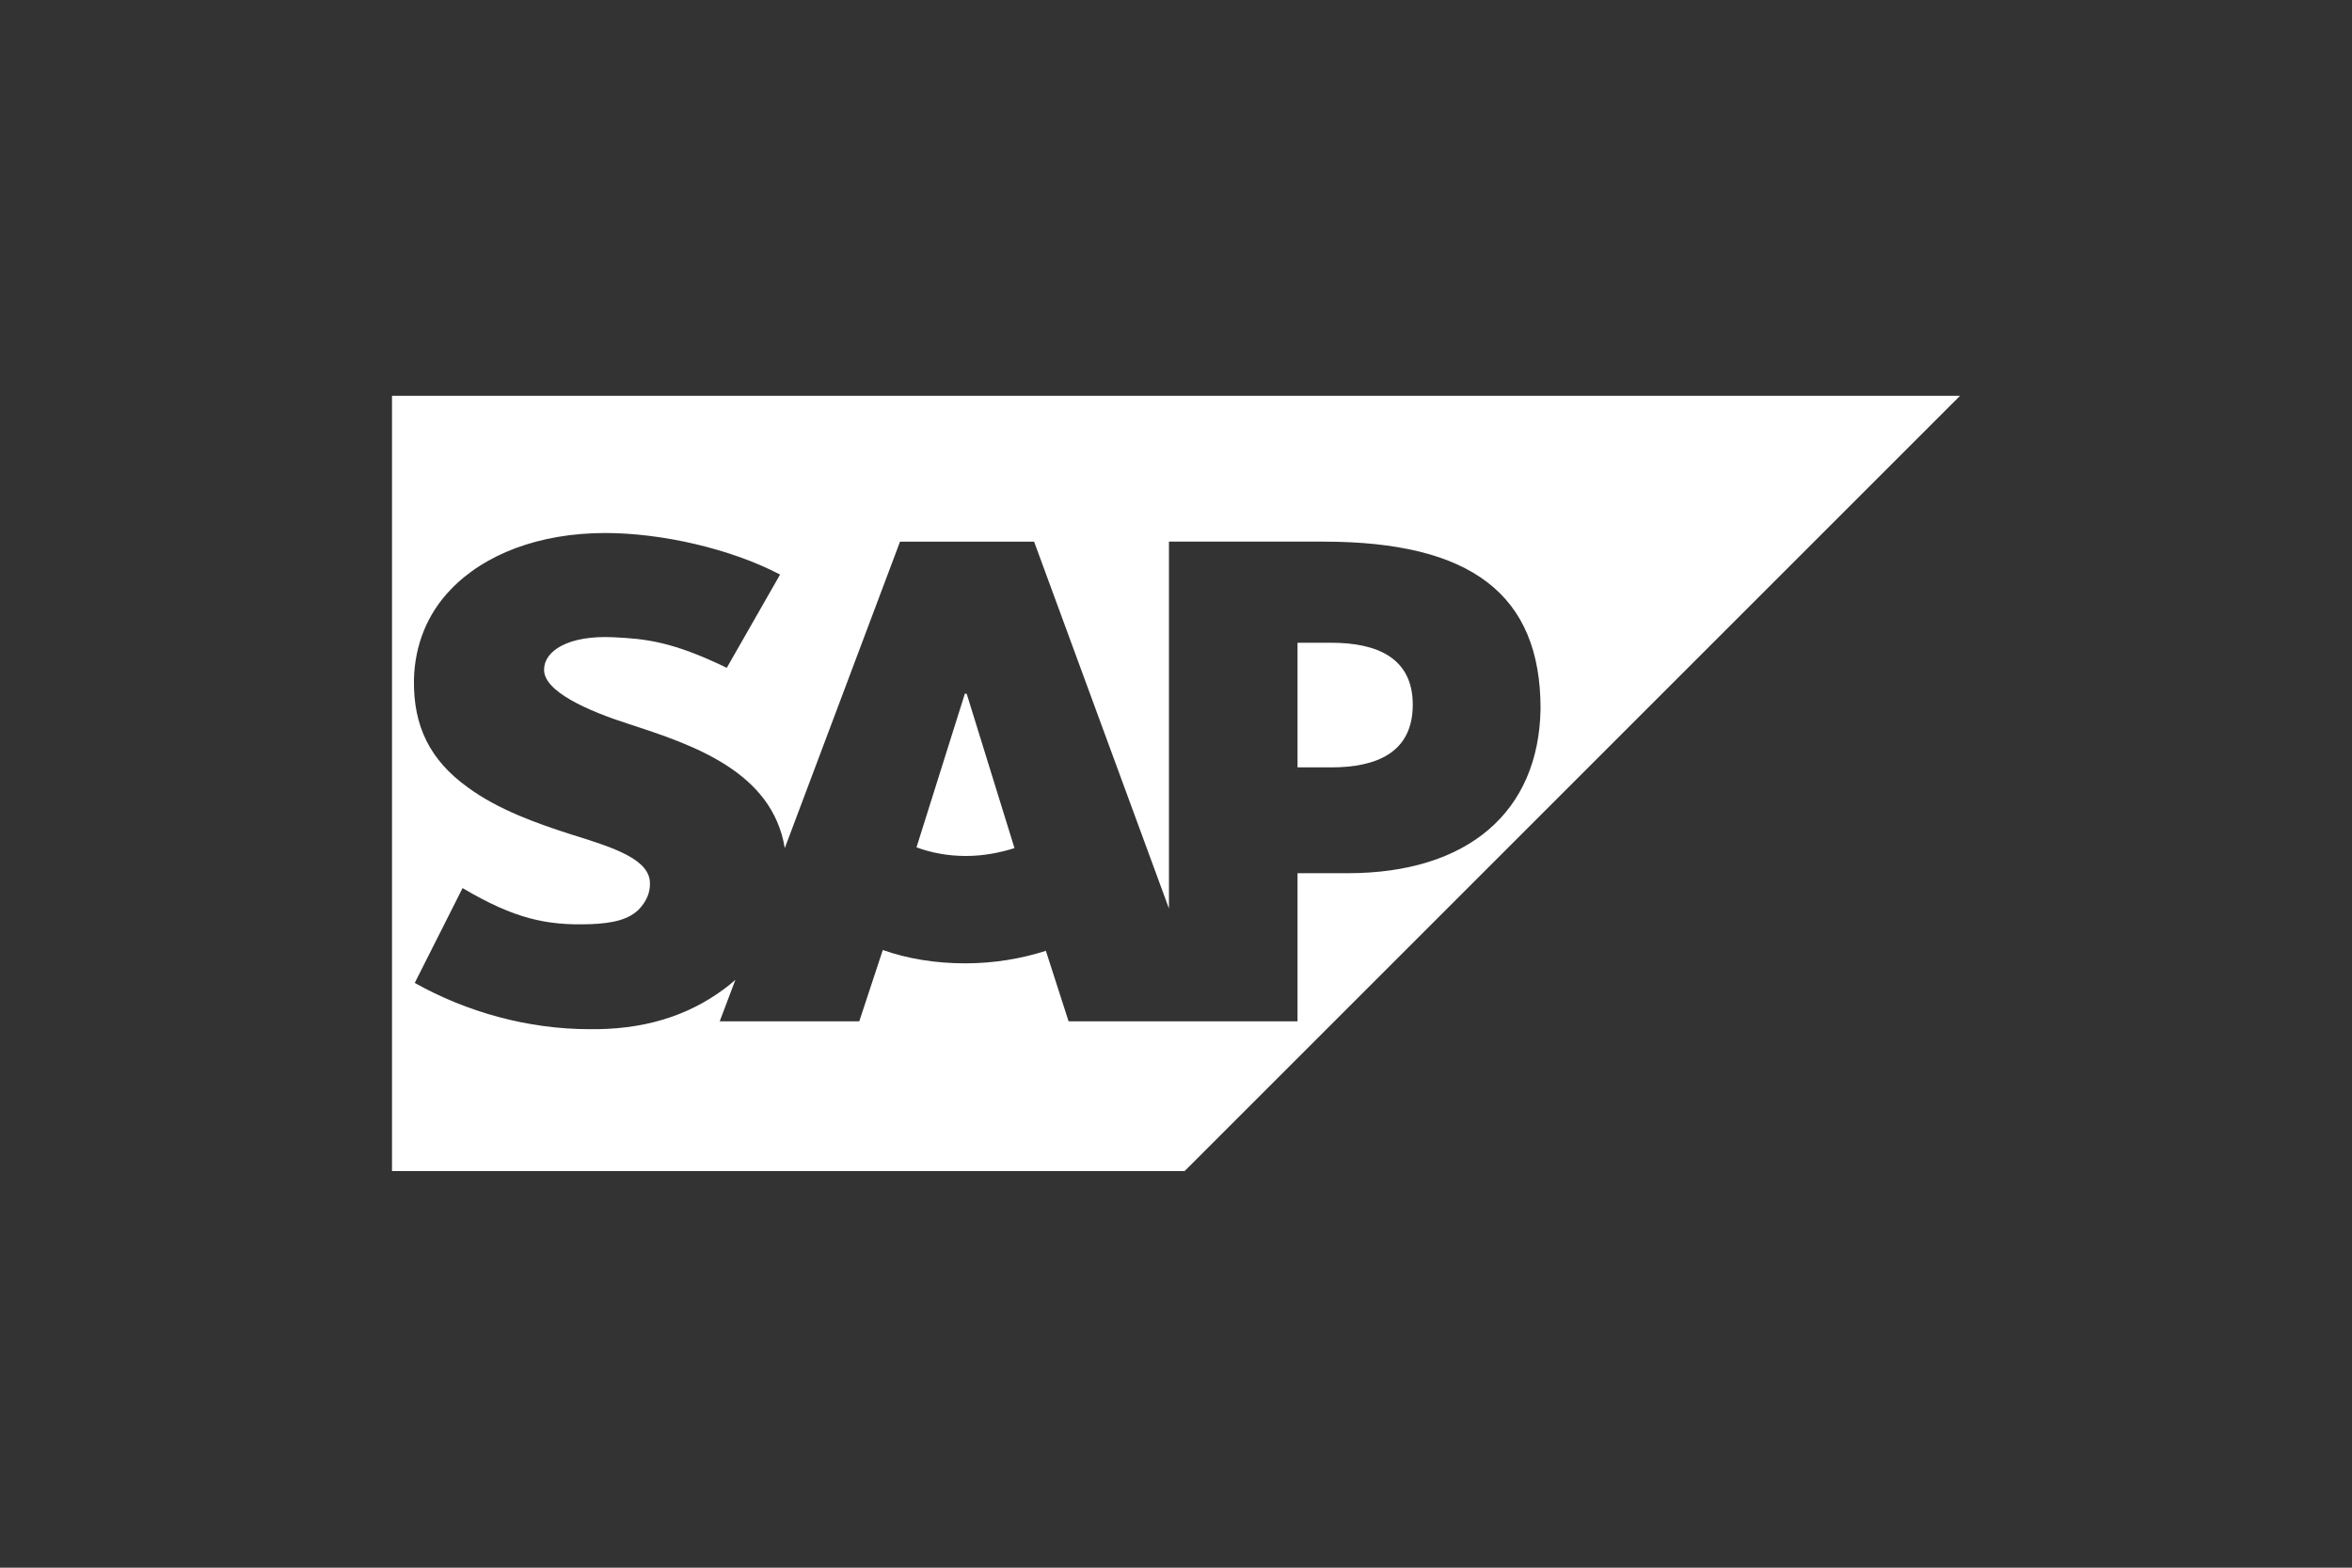 <?xml version="1.0" encoding="UTF-8"?>
<!-- Generator: Adobe Illustrator 23.1.0, SVG Export Plug-In . SVG Version: 6.00 Build 0)  -->
<svg xmlns="http://www.w3.org/2000/svg" xmlns:xlink="http://www.w3.org/1999/xlink" version="1.1" id="Ebene_1" x="0px" y="0px" width="300px" height="200px" viewBox="0 0 300 200" style="enable-background:new 0 0 300 200;" xml:space="preserve">
<rect x="0" y="0" width="300" height="200" fill="#333333" stroke="none"/>
<style type="text/css">
	.st0{fill:#FFFFFF;}
</style>
<g>
	<path class="st0" d="M169.8,82h-4.3v15.9h4.3c5.8,0,10.4-1.9,10.4-8C180.2,83.9,175.6,82,169.8,82"></path>
	<path class="st0" d="M123.1,88.4l-6.2,19.7c1.9,0.7,4,1.1,6.3,1.1c2.2,0,4.3-0.4,6.2-1l-6.1-19.7H123.1z"></path>
	<path class="st0" d="M171.9,111.4h-6.4v18.9h-29.2l-2.9-9c-3.1,1-6.6,1.6-10.3,1.6c-3.8,0-7.4-0.6-10.5-1.7l-3,9.1H91.8l2-5.3   c-0.2,0.2-0.5,0.4-0.7,0.6c-4.5,3.6-10,5.6-16.9,5.7l-1,0c-7.9,0-15.7-2.2-22.3-5.9l6.1-12.1c6.6,3.9,10.7,4.8,16.3,4.6   c2.9-0.1,5-0.6,6.3-2c0.8-0.9,1.3-1.9,1.3-3.1c0.1-3.1-4.4-4.6-9.9-6.3c-4.4-1.4-9.5-3.2-13.4-6.1c-4.7-3.4-6.9-7.7-6.8-13.7   c0.1-4.4,1.7-8.4,4.7-11.5c4.3-4.5,11.3-7.2,19.7-7.2h0c7.2,0,16,2,22.3,5.3l-6.8,11.9c-7-3.4-10.4-3.7-14.4-3.9   c-5.9-0.3-8.9,1.8-8.9,4.1c-0.1,2.8,5.6,5.3,10.9,7c8,2.6,18.2,6,19.8,15.8l14.7-39.1h17.1l17.2,46.8V69.1l19.7,0   c18.8,0,27.7,6.7,27.7,21.3C196.3,103.6,187.2,111.4,171.9,111.4 M50,50.5v98.9h101.1L250,50.5H50z"></path>
</g>
</svg>

